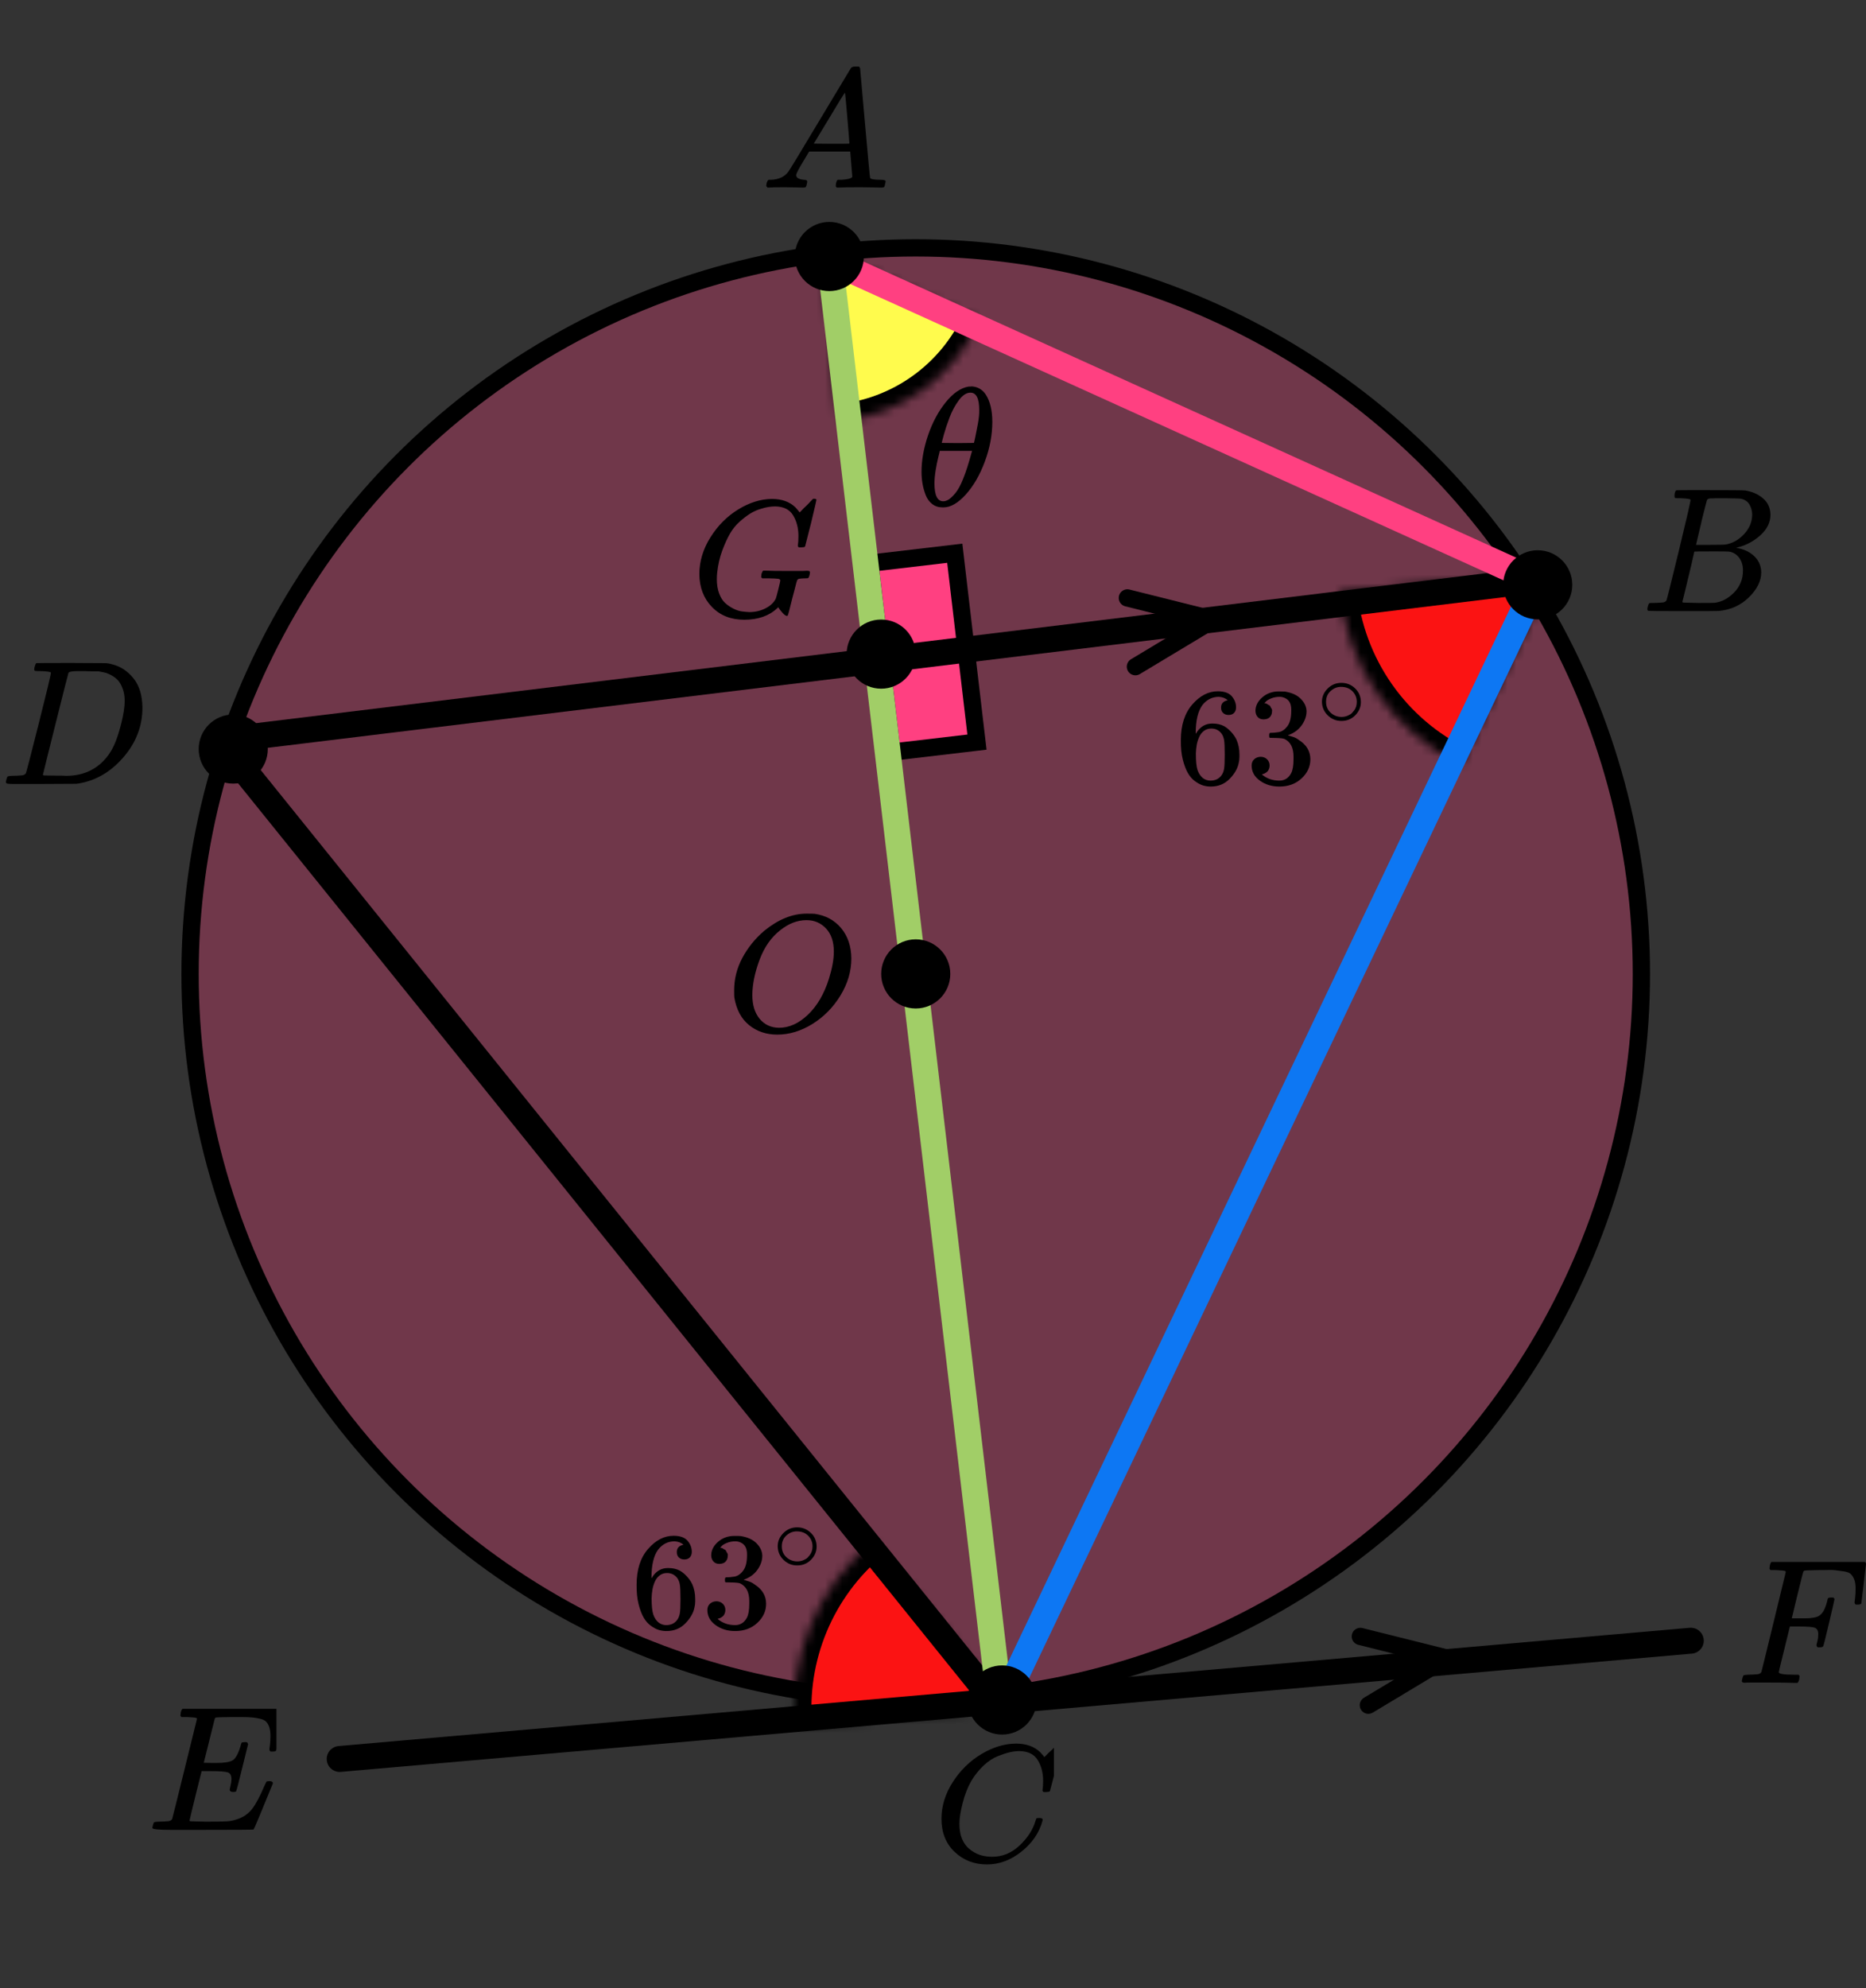 <?xml version="1.0" encoding="UTF-8"?> <svg xmlns="http://www.w3.org/2000/svg" width="216" height="230" viewBox="0 0 216 230" fill="none"><rect x="0" y="0" width="216" height="230" fill="#333333" stroke="none"/><circle cx="106" cy="112.676" r="84" fill="#FF4081" fill-opacity="0.3" stroke="black" stroke-width="2"></circle><mask id="path-2-inside-1" fill="white"><path d="M97.037 48.77C100.549 48.439 103.911 47.184 106.782 45.134C109.653 43.083 111.931 40.31 113.384 37.095L95.159 28.858L97.037 48.77Z"></path></mask><path d="M97.037 48.77C100.549 48.439 103.911 47.184 106.782 45.134C109.653 43.083 111.931 40.31 113.384 37.095L95.159 28.858L97.037 48.77Z" fill="#FFFB4D" stroke="black" stroke-width="4" mask="url(#path-2-inside-1)"></path><mask id="path-3-inside-2" fill="white"><path d="M100.92 178.42C97.819 181.004 95.389 184.301 93.84 188.028C92.29 191.756 91.666 195.803 92.022 199.824L116.925 197.625L100.92 178.42Z"></path></mask><path d="M100.92 178.42C97.819 181.004 95.389 184.301 93.84 188.028C92.29 191.756 91.666 195.803 92.022 199.824L116.925 197.625L100.92 178.42Z" fill="#FB1313" stroke="black" stroke-width="4" mask="url(#path-3-inside-2)"></path><mask id="path-4-inside-3" fill="white"><path d="M155.09 68.49C155.521 72.731 157.029 76.791 159.472 80.285C161.914 83.779 165.209 86.591 169.043 88.452L179.962 65.963L155.09 68.49Z"></path></mask><path d="M155.09 68.49C155.521 72.731 157.029 76.791 159.472 80.285C161.914 83.779 165.209 86.591 169.043 88.452L179.962 65.963L155.09 68.49Z" fill="#FB1313" stroke="black" stroke-width="4" mask="url(#path-4-inside-3)"></path><rect x="100.686" y="65.163" width="9.902" height="22" transform="rotate(-6.707 100.686 65.163)" fill="#FF4081" stroke="black" stroke-width="2"></rect><path d="M177.502 67.161L25.5 85.676L115.001 196.676" stroke="black" stroke-width="3" stroke-linecap="round" stroke-linejoin="round"></path><path d="M96 29.676L115.5 195.176" stroke="#A1CE67" stroke-width="3"></path><path d="M95 29.658L175.5 66.158" stroke="#FF4081" stroke-width="3"></path><path d="M178 67.176L116.5 196.176" stroke="#0D77F3" stroke-width="3"></path><line x1="39.319" y1="203.5" x2="195.721" y2="189.817" stroke="black" stroke-width="3" stroke-linecap="round"></line><circle cx="178" cy="67.66" r="4" fill="black"></circle><circle cx="116" cy="196.676" r="4" fill="black"></circle><circle cx="27" cy="86.66" r="4" fill="black"></circle><circle cx="96" cy="29.676" r="4" fill="black"></circle><circle cx="106.002" cy="112.674" r="4" fill="black"></circle><circle cx="102" cy="75.676" r="4" fill="black"></circle><path d="M131.43 77.129L140.5 71.676L130.5 69.176" stroke="black" stroke-width="2" stroke-linecap="round" stroke-linejoin="round"></path><path d="M158.398 197.277L167.469 191.824L157.469 189.324" stroke="black" stroke-width="2" stroke-linecap="round" stroke-linejoin="round"></path><g clip-path="url(#clip0)"><path d="M92.161 20.254C92.161 20.567 92.468 20.75 93.081 20.802C93.321 20.802 93.441 20.873 93.441 21.017C93.441 21.03 93.428 21.115 93.401 21.271C93.361 21.453 93.321 21.571 93.281 21.623C93.241 21.675 93.154 21.701 93.021 21.701C92.994 21.701 92.914 21.701 92.781 21.701C92.648 21.701 92.421 21.695 92.101 21.682C91.781 21.669 91.354 21.662 90.821 21.662C89.874 21.662 89.268 21.675 89.001 21.701H88.841C88.748 21.61 88.701 21.538 88.701 21.486C88.728 21.134 88.814 20.906 88.961 20.802H89.241C90.174 20.763 90.854 20.437 91.281 19.824C91.361 19.746 92.568 17.758 94.901 13.86C97.234 9.963 98.421 7.988 98.461 7.936C98.554 7.779 98.714 7.701 98.941 7.701H99.101H99.441C99.521 7.818 99.561 7.884 99.561 7.897L100.121 14.212C100.494 18.423 100.694 20.547 100.721 20.587C100.787 20.73 101.221 20.802 102.021 20.802C102.354 20.802 102.521 20.867 102.521 20.997C102.521 21.023 102.501 21.115 102.461 21.271C102.421 21.466 102.387 21.584 102.361 21.623C102.334 21.662 102.241 21.688 102.081 21.701C102.041 21.701 101.947 21.701 101.801 21.701C101.654 21.701 101.394 21.695 101.021 21.682C100.647 21.669 100.161 21.662 99.561 21.662C98.307 21.662 97.487 21.675 97.101 21.701H96.861C96.781 21.623 96.741 21.564 96.741 21.525C96.741 21.486 96.754 21.369 96.781 21.173C96.834 21.004 96.874 20.899 96.901 20.86L96.981 20.802H97.381C98.101 20.763 98.527 20.652 98.661 20.469L98.421 17.536H93.661L92.981 18.67C92.434 19.57 92.161 20.098 92.161 20.254ZM98.321 16.617C98.321 16.474 98.241 15.457 98.081 13.567C97.921 11.677 97.827 10.725 97.801 10.712L97.261 11.553C97.047 11.905 96.627 12.602 96.001 13.645L94.201 16.617L96.261 16.637C97.634 16.637 98.321 16.63 98.321 16.617Z" fill="black"></path></g><g clip-path="url(#clip1)"><path d="M194.565 57.644C194.209 57.644 193.998 57.637 193.932 57.624C193.866 57.61 193.834 57.535 193.834 57.398C193.834 57.029 193.906 56.804 194.051 56.722C194.064 56.708 194.92 56.701 196.62 56.701C200.032 56.701 201.831 56.715 202.015 56.742C202.845 56.879 203.537 57.186 204.09 57.665C204.643 58.143 204.927 58.771 204.94 59.55C204.94 60.425 204.558 61.211 203.794 61.908C203.029 62.605 202.153 63.076 201.165 63.322L200.968 63.383C201.811 63.506 202.502 63.821 203.043 64.326C203.583 64.832 203.859 65.461 203.873 66.212C203.873 67.21 203.398 68.173 202.45 69.102C201.501 70.032 200.335 70.558 198.952 70.681C198.86 70.694 197.47 70.701 194.782 70.701C192.147 70.701 190.81 70.688 190.77 70.66C190.718 70.619 190.691 70.564 190.691 70.496C190.691 70.4 190.705 70.305 190.731 70.209C190.797 69.95 190.863 69.806 190.929 69.779C190.981 69.765 191.08 69.758 191.225 69.758H191.344C191.699 69.758 192.095 69.738 192.529 69.697C192.714 69.656 192.839 69.574 192.905 69.451C192.944 69.396 193.419 67.497 194.328 63.752C195.237 60.008 195.691 58.033 195.691 57.828C195.691 57.733 195.316 57.671 194.565 57.644ZM202.825 59.55C202.825 59.14 202.726 58.758 202.529 58.403C202.331 58.047 202.008 57.815 201.56 57.706C201.468 57.678 200.862 57.658 199.742 57.644C199.479 57.644 199.202 57.644 198.912 57.644C198.623 57.644 198.392 57.651 198.221 57.665H197.964C197.766 57.678 197.641 57.747 197.588 57.87C197.562 57.924 197.351 58.744 196.956 60.329C196.956 60.37 196.949 60.411 196.936 60.452L196.324 63.035H197.924C198.991 63.035 199.604 63.021 199.762 62.994C200.553 62.857 201.257 62.461 201.877 61.805C202.496 61.149 202.812 60.398 202.825 59.55ZM201.758 66.007C201.758 65.406 201.607 64.907 201.304 64.511C201.001 64.115 200.605 63.882 200.118 63.814C200.039 63.8 199.492 63.793 198.478 63.793C196.923 63.793 196.139 63.8 196.126 63.814C196.126 63.841 196.014 64.34 195.79 65.31C195.566 66.281 195.335 67.244 195.098 68.2L194.743 69.635C194.743 69.69 194.822 69.717 194.98 69.717C195.138 69.717 195.671 69.731 196.58 69.758C197.753 69.758 198.385 69.751 198.478 69.738C199.294 69.642 200.045 69.246 200.73 68.549C201.416 67.852 201.758 67.005 201.758 66.007Z" fill="black"></path></g><g clip-path="url(#clip2)"><path d="M108.98 210.425C108.98 208.948 109.418 207.53 110.292 206.169C111.167 204.808 112.27 203.73 113.601 202.934C114.932 202.138 116.264 201.733 117.595 201.72C118.77 201.72 119.703 202.048 120.395 202.703C120.512 202.831 120.61 202.94 120.688 203.03C120.767 203.12 120.819 203.184 120.845 203.222L120.865 203.28C120.904 203.28 121.08 203.113 121.393 202.78C121.485 202.703 121.583 202.613 121.687 202.51C121.791 202.407 121.896 202.305 122 202.202C122.105 202.099 122.17 202.029 122.196 201.99L122.49 201.701H122.607C122.79 201.701 122.881 201.746 122.881 201.836C122.881 201.887 122.672 202.767 122.255 204.474C121.785 206.259 121.55 207.157 121.55 207.17C121.524 207.234 121.491 207.273 121.452 207.286C121.413 207.299 121.295 207.311 121.1 207.324H120.786C120.708 207.247 120.669 207.189 120.669 207.151C120.669 207.138 120.675 207.093 120.688 207.016C120.702 206.939 120.715 206.811 120.728 206.631C120.741 206.451 120.747 206.246 120.747 206.015C120.747 205.103 120.538 204.307 120.121 203.627C119.703 202.946 118.992 202.6 117.987 202.587C117.647 202.587 117.282 202.632 116.89 202.722C116.499 202.812 116.029 202.966 115.481 203.184C114.932 203.402 114.391 203.762 113.856 204.262C113.32 204.763 112.844 205.36 112.426 206.053C112.009 206.785 111.676 207.639 111.428 208.615C111.18 209.59 111.056 210.386 111.056 211.002C111.056 212.466 111.552 213.519 112.544 214.161C113.17 214.597 113.94 214.815 114.854 214.815C116.042 214.815 117.099 214.379 118.026 213.506C118.952 212.633 119.566 211.683 119.866 210.656C119.918 210.489 119.958 210.393 119.984 210.367C120.01 210.341 120.114 210.328 120.297 210.328C120.558 210.328 120.688 210.386 120.688 210.502C120.688 210.566 120.682 210.624 120.669 210.675C120.29 212.049 119.481 213.23 118.241 214.218C117.001 215.207 115.67 215.701 114.247 215.701C112.772 215.701 111.526 215.22 110.508 214.257C109.49 213.294 108.98 212.017 108.98 210.425Z" fill="black"></path></g><g clip-path="url(#clip3)"><path d="M5.893 77.829C5.893 77.733 5.503 77.671 4.722 77.644C4.408 77.644 4.202 77.637 4.106 77.624C4.011 77.61 3.963 77.548 3.963 77.439C3.963 77.33 3.99 77.193 4.045 77.029C4.1 76.865 4.148 76.763 4.189 76.722C4.216 76.708 5.578 76.701 8.274 76.701C10.56 76.715 11.84 76.722 12.114 76.722C12.387 76.722 12.661 76.763 12.935 76.845C13.921 77.077 14.755 77.617 15.44 78.464C16.124 79.311 16.473 80.445 16.487 81.867C16.487 83.998 15.755 85.912 14.29 87.606C12.825 89.3 11.101 90.312 9.116 90.64L8.829 90.681L4.846 90.701H2.567H1.478C1.15 90.701 0.938 90.688 0.842 90.66C0.746 90.633 0.691 90.571 0.678 90.476C0.678 90.448 0.698 90.353 0.739 90.189C0.794 89.97 0.849 89.847 0.904 89.82C0.958 89.792 1.116 89.772 1.376 89.758C1.745 89.758 2.156 89.738 2.608 89.697C2.799 89.656 2.929 89.574 2.998 89.451C3.039 89.396 3.532 87.497 4.476 83.752C5.42 80.008 5.893 78.034 5.893 77.829ZM14.434 81.088C14.434 80.568 14.358 80.104 14.208 79.694C14.057 79.284 13.879 78.963 13.674 78.731C13.469 78.498 13.216 78.3 12.914 78.136C12.613 77.972 12.346 77.863 12.114 77.808C11.881 77.753 11.642 77.706 11.395 77.665C11.368 77.665 11.272 77.665 11.108 77.665C10.943 77.665 10.745 77.665 10.512 77.665C10.28 77.665 10.054 77.658 9.835 77.644H8.952C8.35 77.644 8.007 77.712 7.925 77.849C7.898 77.904 7.398 79.871 6.427 83.752C5.455 87.633 4.969 89.594 4.969 89.635C4.969 89.69 5.044 89.717 5.195 89.717C5.345 89.717 5.872 89.724 6.776 89.738C6.844 89.738 6.974 89.738 7.166 89.738C7.357 89.738 7.522 89.745 7.658 89.758C9.383 89.758 10.807 89.198 11.929 88.078C12.422 87.585 12.825 87.012 13.14 86.356C13.455 85.7 13.749 84.832 14.023 83.752C14.297 82.673 14.434 81.785 14.434 81.088Z" fill="black"></path></g><g clip-path="url(#clip4)"><path d="M26.998 207.316C26.727 207.316 26.592 207.227 26.592 207.048C26.592 206.993 26.626 206.829 26.693 206.554C26.761 206.28 26.795 206.039 26.795 205.834C26.795 205.408 26.653 205.147 26.368 205.051C26.084 204.955 25.427 204.907 24.398 204.907H23.341C23.328 204.935 23.091 205.882 22.63 207.748C22.17 209.615 21.94 210.576 21.94 210.631C21.94 210.685 22.014 210.713 22.163 210.713C22.312 210.713 22.854 210.727 23.788 210.754C25.061 210.754 25.901 210.74 26.307 210.713C26.714 210.685 27.12 210.596 27.526 210.445C28.19 210.226 28.738 209.841 29.172 209.292C29.605 208.743 30.086 207.844 30.614 206.595C30.75 206.293 30.838 206.129 30.878 206.101C30.973 206.074 31.075 206.06 31.183 206.06C31.454 206.06 31.589 206.149 31.589 206.328C30.167 209.814 29.422 211.591 29.355 211.66C29.314 211.687 27.377 211.701 23.545 211.701H19.705C18.323 211.701 17.633 211.626 17.633 211.475C17.633 211.447 17.653 211.351 17.694 211.186C17.748 210.967 17.802 210.843 17.856 210.816C17.91 210.788 18.066 210.768 18.323 210.754C18.689 210.754 19.096 210.734 19.542 210.692C19.732 210.651 19.861 210.569 19.928 210.445C19.956 210.377 20.436 208.448 21.371 204.66C22.305 200.872 22.779 198.95 22.793 198.895C22.793 198.799 22.766 198.751 22.712 198.751C22.603 198.71 22.244 198.676 21.635 198.648H21.005C20.924 198.566 20.883 198.511 20.883 198.484C20.883 198.456 20.897 198.339 20.924 198.134C20.978 197.9 21.046 197.756 21.127 197.701H32.382C32.477 197.756 32.524 197.832 32.524 197.928C32.524 197.996 32.436 198.765 32.26 200.234C32.084 201.702 31.989 202.457 31.975 202.498C31.948 202.594 31.813 202.642 31.569 202.642H31.325C31.23 202.574 31.183 202.485 31.183 202.375L31.244 201.901C31.285 201.572 31.305 201.215 31.305 200.831C31.305 200.419 31.258 200.076 31.163 199.801C31.068 199.527 30.939 199.314 30.777 199.163C30.614 199.012 30.377 198.902 30.066 198.834C29.754 198.765 29.436 198.717 29.111 198.689C28.786 198.662 28.352 198.648 27.811 198.648H26.856C25.664 198.662 25.034 198.683 24.967 198.71C24.912 198.737 24.872 198.799 24.845 198.895C24.831 198.936 24.621 199.781 24.215 201.428C23.809 203.075 23.599 203.912 23.585 203.939C23.897 203.953 24.222 203.96 24.56 203.96H25.088C25.982 203.96 26.599 203.857 26.937 203.651C27.276 203.445 27.581 202.889 27.851 201.984C27.906 201.764 27.946 201.64 27.973 201.613C28 201.585 28.116 201.565 28.319 201.551C28.386 201.551 28.441 201.551 28.481 201.551C28.522 201.551 28.556 201.558 28.583 201.572C28.61 201.585 28.623 201.592 28.623 201.592C28.623 201.592 28.637 201.62 28.664 201.675C28.691 201.73 28.711 201.757 28.725 201.757L28.055 204.475C27.608 206.3 27.364 207.227 27.323 207.254C27.283 207.295 27.174 207.316 26.998 207.316Z" fill="black"></path></g><g clip-path="url(#clip5)"><path d="M201.965 194.681C201.738 194.681 201.625 194.612 201.625 194.475C201.625 194.447 201.645 194.351 201.685 194.186C201.738 193.967 201.792 193.843 201.845 193.816C201.899 193.788 202.052 193.768 202.306 193.754C202.666 193.754 203.066 193.734 203.506 193.692C203.693 193.651 203.82 193.569 203.887 193.445C203.913 193.377 204.387 191.448 205.308 187.66C206.229 183.872 206.696 181.95 206.709 181.895C206.709 181.799 206.682 181.751 206.629 181.751C206.522 181.71 206.169 181.676 205.568 181.648H204.948C204.868 181.566 204.827 181.511 204.827 181.484C204.827 181.456 204.841 181.339 204.868 181.134C204.921 180.9 204.988 180.756 205.068 180.701H215.856C215.95 180.756 215.996 180.832 215.996 180.928C215.996 180.996 215.909 181.765 215.736 183.234C215.563 184.702 215.469 185.457 215.456 185.498C215.429 185.594 215.296 185.642 215.055 185.642H214.815C214.722 185.574 214.675 185.485 214.675 185.375C214.675 185.361 214.695 185.196 214.735 184.881C214.775 184.565 214.795 184.201 214.795 183.789C214.795 183.378 214.749 183.041 214.655 182.781C214.562 182.52 214.435 182.307 214.275 182.142C214.115 181.978 213.868 181.868 213.534 181.813C213.201 181.758 212.86 181.71 212.513 181.669C212.167 181.628 211.686 181.621 211.072 181.648H210.612C209.518 181.662 208.937 181.683 208.871 181.71C208.804 181.737 208.757 181.792 208.731 181.875C208.717 181.888 208.49 182.787 208.05 184.572L207.41 187.228H208.51C208.55 187.228 208.704 187.228 208.971 187.228C209.238 187.228 209.424 187.221 209.531 187.207C209.638 187.193 209.785 187.173 209.972 187.145C210.158 187.118 210.318 187.07 210.452 187.001C210.585 186.933 210.699 186.85 210.792 186.754C210.966 186.589 211.112 186.363 211.232 186.075C211.353 185.786 211.439 185.526 211.493 185.292C211.546 185.059 211.579 184.935 211.593 184.922C211.633 184.853 211.76 184.819 211.973 184.819H212.213C212.307 184.887 212.353 184.956 212.353 185.025C212.353 185.066 212.147 185.965 211.733 187.722C211.319 189.479 211.092 190.385 211.052 190.439C211.026 190.535 210.892 190.584 210.652 190.584H210.412C210.318 190.501 210.272 190.419 210.272 190.336C210.272 190.295 210.305 190.144 210.372 189.884C210.439 189.623 210.472 189.348 210.472 189.06C210.472 188.662 210.338 188.415 210.072 188.319C209.805 188.223 209.211 188.175 208.29 188.175H207.189L206.549 190.789C206.122 192.491 205.908 193.384 205.908 193.466C205.908 193.658 206.502 193.754 207.69 193.754H208.19C208.27 193.836 208.31 193.885 208.31 193.898C208.31 193.912 208.297 194.049 208.27 194.31C208.217 194.488 208.15 194.619 208.07 194.701H207.73C207.183 194.674 206.175 194.66 204.707 194.66C203.84 194.66 203.18 194.66 202.726 194.66C202.272 194.66 202.019 194.667 201.965 194.681Z" fill="black"></path></g><g clip-path="url(#clip6)"><path d="M80.955 66.424C80.955 64.948 81.381 63.53 82.234 62.17C83.086 60.809 84.161 59.731 85.459 58.935C86.757 58.139 88.054 57.735 89.352 57.722C90.497 57.722 91.407 58.05 92.081 58.704C92.195 58.833 92.291 58.942 92.367 59.032C92.444 59.121 92.495 59.185 92.52 59.224L92.539 59.282C92.577 59.282 92.749 59.115 93.054 58.781C93.143 58.704 93.239 58.614 93.341 58.512C93.442 58.409 93.544 58.306 93.646 58.204C93.748 58.101 93.811 58.03 93.837 57.992L94.123 57.703H94.237C94.416 57.703 94.505 57.748 94.505 57.838C94.505 57.889 94.301 58.768 93.894 60.475C93.436 62.259 93.207 63.158 93.207 63.171C93.181 63.235 93.15 63.273 93.112 63.286C93.073 63.299 92.959 63.312 92.768 63.325H92.463C92.386 63.248 92.348 63.19 92.348 63.151C92.348 63.139 92.355 63.094 92.367 63.017C92.38 62.94 92.393 62.811 92.406 62.632C92.418 62.452 92.424 62.247 92.424 62.016C92.424 61.104 92.221 60.309 91.814 59.628C91.407 58.948 90.713 58.602 89.734 58.589C89.505 58.589 89.257 58.608 88.989 58.647C88.722 58.685 88.385 58.768 87.978 58.897C87.571 59.025 87.183 59.205 86.814 59.436C86.445 59.667 86.044 59.975 85.612 60.36C85.179 60.745 84.81 61.201 84.505 61.727C84.199 62.253 83.9 62.908 83.608 63.691C83.315 64.473 83.118 65.333 83.016 66.27C82.991 66.501 82.978 66.751 82.978 67.021C82.978 67.637 83.067 68.183 83.245 68.657C83.423 69.132 83.652 69.498 83.932 69.755C84.212 70.011 84.53 70.23 84.886 70.409C85.243 70.589 85.573 70.698 85.879 70.737C86.184 70.775 86.47 70.801 86.737 70.814C87.424 70.814 88.054 70.666 88.627 70.371C89.199 70.076 89.594 69.697 89.81 69.235C89.848 69.132 89.944 68.779 90.096 68.176C90.249 67.573 90.325 67.233 90.325 67.156C90.325 67.053 90.243 66.989 90.077 66.963C89.912 66.938 89.53 66.918 88.932 66.906H88.226C88.15 66.829 88.112 66.777 88.112 66.751C88.112 66.726 88.124 66.604 88.15 66.386C88.201 66.219 88.264 66.097 88.341 66.02H88.665C89.174 66.046 90.064 66.058 91.337 66.058C91.846 66.058 92.259 66.058 92.577 66.058C92.895 66.058 93.124 66.052 93.264 66.039C93.404 66.026 93.481 66.026 93.493 66.039C93.671 66.039 93.76 66.097 93.76 66.213C93.76 66.238 93.748 66.328 93.722 66.482C93.659 66.726 93.595 66.861 93.531 66.886C93.493 66.899 93.398 66.906 93.245 66.906C92.991 66.906 92.73 66.925 92.463 66.963C92.374 67.002 92.31 67.059 92.272 67.136C92.234 67.213 92.145 67.541 92.005 68.118C91.89 68.542 91.795 68.901 91.718 69.197C91.4 70.506 91.222 71.179 91.184 71.218C91.159 71.244 91.127 71.256 91.089 71.256C90.961 71.256 90.783 71.128 90.554 70.871C90.325 70.615 90.179 70.416 90.115 70.275C90.115 70.262 90.103 70.262 90.077 70.275C90.052 70.287 90.014 70.32 89.963 70.371C89.021 71.256 87.749 71.699 86.146 71.699C84.606 71.699 83.36 71.205 82.406 70.217C81.451 69.229 80.968 67.964 80.955 66.424Z" fill="black"></path></g><g clip-path="url(#clip7)"><path d="M106.672 54.589C106.672 53.258 106.921 51.855 107.42 50.38C107.919 48.905 108.597 47.633 109.454 46.563C110.312 45.493 111.201 44.88 112.122 44.723C112.135 44.723 112.186 44.723 112.275 44.723C112.365 44.723 112.442 44.717 112.506 44.703C113.196 44.756 113.734 45.075 114.118 45.663C114.616 46.446 114.866 47.496 114.866 48.814C114.866 50.315 114.578 51.842 114.002 53.395C113.427 54.947 112.691 56.22 111.796 57.212C110.9 58.203 110.043 58.699 109.224 58.699H109.09C108.629 58.699 108.233 58.569 107.9 58.308C107.567 58.047 107.318 57.701 107.152 57.27C106.985 56.84 106.864 56.403 106.787 55.959C106.71 55.515 106.672 55.058 106.672 54.589ZM113.35 47.424C113.35 46.093 113.011 45.428 112.333 45.428C111.872 45.428 111.425 45.721 110.99 46.309C110.555 46.896 110.196 47.561 109.915 48.305C109.633 49.049 109.416 49.701 109.262 50.263C109.109 50.824 109.026 51.15 109.013 51.241C109.64 51.254 110.26 51.261 110.874 51.261L112.736 51.241C112.749 51.228 112.8 51.013 112.889 50.595C112.979 50.178 113.081 49.656 113.196 49.029C113.312 48.403 113.363 47.868 113.35 47.424ZM108.169 55.92C108.169 57.303 108.508 57.995 109.186 57.995C109.378 57.995 109.582 57.929 109.8 57.799C110.017 57.668 110.28 57.42 110.587 57.055C110.894 56.69 111.201 56.122 111.508 55.352C111.815 54.582 112.122 53.629 112.429 52.494L112.525 52.161H108.783C108.783 52.2 108.725 52.448 108.61 52.905C108.495 53.362 108.393 53.871 108.303 54.432C108.213 54.993 108.169 55.489 108.169 55.92Z" fill="black"></path></g><g clip-path="url(#clip8)"><path d="M98.547 110.888C98.547 112.366 98.128 113.793 97.289 115.168C96.45 116.543 95.369 117.641 94.045 118.464C92.722 119.286 91.365 119.697 89.976 119.697C88.705 119.697 87.617 119.331 86.712 118.599C85.808 117.866 85.238 116.8 85.002 115.399C84.989 115.296 84.982 115.02 84.982 114.57C84.982 113.259 85.297 112.013 85.926 110.831C86.555 109.648 87.4 108.601 88.462 107.689C90.087 106.365 91.719 105.703 93.357 105.703C93.855 105.703 94.17 105.71 94.301 105.722C95.572 105.902 96.594 106.455 97.368 107.38C98.141 108.305 98.534 109.475 98.547 110.888ZM96.522 110.098C96.522 108.954 96.221 108.061 95.618 107.419C95.015 106.776 94.262 106.455 93.357 106.455C92.309 106.455 91.3 106.84 90.33 107.611C89.281 108.421 88.482 109.558 87.931 111.023C87.381 112.488 87.099 113.85 87.086 115.11C87.086 116.266 87.368 117.185 87.931 117.866C88.495 118.547 89.242 118.894 90.172 118.907C91.352 118.907 92.473 118.399 93.534 117.384C94.596 116.369 95.402 114.988 95.952 113.24C96.332 112.019 96.522 110.972 96.522 110.098Z" fill="black"></path></g><g clip-path="url(#clip9)"><path d="M73.691 183.334C73.691 181.593 74.133 180.215 75.018 179.201C75.902 178.186 76.885 177.678 77.967 177.678C78.72 177.678 79.261 177.871 79.589 178.255C79.916 178.64 80.08 179.067 80.08 179.537C80.08 179.804 80.004 180.018 79.851 180.178C79.698 180.338 79.485 180.418 79.212 180.418C78.961 180.418 78.753 180.343 78.589 180.194C78.425 180.044 78.344 179.836 78.344 179.569C78.344 179.099 78.6 178.816 79.114 178.72C78.873 178.485 78.535 178.351 78.098 178.319C77.322 178.319 76.683 178.64 76.181 179.281C75.668 179.986 75.411 181.064 75.411 182.517L75.427 182.581C75.482 182.517 75.525 182.448 75.558 182.373C76.006 181.732 76.59 181.411 77.311 181.411H77.377C77.879 181.411 78.322 181.513 78.704 181.716C78.966 181.865 79.228 182.079 79.49 182.357C79.752 182.634 79.966 182.939 80.129 183.27C80.359 183.793 80.473 184.365 80.473 184.984V185.273C80.473 185.518 80.446 185.748 80.391 185.962C80.271 186.592 79.922 187.206 79.343 187.804C78.764 188.402 78.032 188.701 77.147 188.701C76.842 188.701 76.547 188.658 76.263 188.573C75.979 188.488 75.673 188.327 75.345 188.092C75.018 187.857 74.739 187.542 74.51 187.147C74.28 186.752 74.084 186.234 73.92 185.593C73.756 184.952 73.68 184.199 73.691 183.334ZM77.213 181.988C76.885 181.988 76.601 182.079 76.361 182.261C76.121 182.442 75.935 182.682 75.804 182.982C75.673 183.281 75.58 183.585 75.525 183.895C75.471 184.205 75.438 184.536 75.427 184.888C75.427 185.775 75.493 186.41 75.624 186.795C75.755 187.179 75.962 187.489 76.246 187.724C76.508 187.916 76.798 188.012 77.115 188.012C77.672 188.012 78.098 187.809 78.393 187.403C78.535 187.211 78.633 186.971 78.688 186.682C78.742 186.394 78.769 185.833 78.769 185C78.769 184.146 78.742 183.574 78.688 183.286C78.633 182.998 78.535 182.757 78.393 182.565C78.098 182.18 77.704 181.988 77.213 181.988Z" fill="black"></path><path d="M83.275 180.931C82.981 180.931 82.751 180.84 82.587 180.658C82.424 180.477 82.336 180.242 82.325 179.954C82.325 179.366 82.587 178.843 83.112 178.383C83.636 177.924 84.269 177.694 85.012 177.694C85.394 177.694 85.635 177.7 85.733 177.711C86.541 177.839 87.158 178.122 87.584 178.56C88.01 178.998 88.229 179.473 88.24 179.986C88.24 180.541 88.054 181.08 87.683 181.604C87.311 182.127 86.798 182.506 86.143 182.741L86.094 182.773C86.094 182.784 86.143 182.8 86.241 182.821C86.339 182.843 86.498 182.891 86.716 182.966C86.934 183.04 87.142 183.152 87.339 183.302C88.234 183.868 88.682 184.616 88.682 185.545C88.682 186.389 88.344 187.126 87.666 187.756C86.989 188.386 86.132 188.701 85.094 188.701C84.22 188.701 83.467 188.472 82.833 188.012C82.2 187.553 81.883 186.971 81.883 186.266C81.883 185.967 81.981 185.727 82.178 185.545C82.374 185.363 82.62 185.267 82.915 185.257C83.221 185.257 83.472 185.353 83.669 185.545C83.865 185.737 83.964 185.978 83.964 186.266C83.964 186.383 83.947 186.49 83.914 186.586C83.882 186.682 83.843 186.768 83.8 186.843C83.756 186.917 83.696 186.982 83.62 187.035C83.543 187.088 83.478 187.131 83.423 187.163C83.368 187.195 83.314 187.217 83.259 187.227C83.204 187.238 83.161 187.254 83.128 187.275L83.062 187.291C83.62 187.772 84.297 188.012 85.094 188.012C85.695 188.012 86.148 187.729 86.454 187.163C86.64 186.811 86.732 186.271 86.732 185.545V185.225C86.732 184.21 86.383 183.532 85.684 183.19C85.52 183.126 85.187 183.088 84.684 183.078L83.996 183.062L83.947 183.03C83.925 182.998 83.914 182.912 83.914 182.773C83.914 182.581 83.958 182.485 84.046 182.485C84.351 182.485 84.668 182.458 84.996 182.405C85.367 182.351 85.706 182.127 86.011 181.732C86.317 181.337 86.47 180.739 86.47 179.937V179.809C86.47 179.201 86.279 178.779 85.897 178.544C85.657 178.394 85.4 178.319 85.127 178.319C84.777 178.319 84.455 178.378 84.16 178.496C83.865 178.613 83.658 178.736 83.538 178.864C83.417 178.992 83.357 179.056 83.357 179.056H83.406C83.439 179.067 83.483 179.078 83.538 179.088C83.592 179.099 83.647 179.126 83.701 179.168C83.756 179.211 83.822 179.249 83.898 179.281C83.975 179.313 84.029 179.371 84.062 179.457C84.095 179.542 84.138 179.622 84.193 179.697C84.248 179.772 84.264 179.879 84.242 180.018C84.242 180.253 84.166 180.461 84.013 180.642C83.86 180.824 83.614 180.92 83.275 180.931Z" fill="black"></path><path d="M90.023 178.889C90.023 178.308 90.243 177.798 90.684 177.36C91.124 176.922 91.653 176.703 92.271 176.703C92.888 176.703 93.417 176.915 93.858 177.337C94.298 177.76 94.522 178.285 94.529 178.912C94.529 179.501 94.313 180.014 93.881 180.452C93.448 180.89 92.915 181.109 92.282 181.109C91.664 181.109 91.135 180.894 90.695 180.464C90.255 180.033 90.031 179.508 90.023 178.889ZM92.224 177.168C91.784 177.168 91.386 177.326 91.031 177.643C90.676 177.96 90.498 178.38 90.498 178.901C90.498 179.407 90.672 179.822 91.02 180.147C91.367 180.471 91.788 180.637 92.282 180.645C92.545 180.645 92.788 180.596 93.012 180.498C93.236 180.4 93.394 180.301 93.487 180.203C93.579 180.105 93.661 180.011 93.73 179.92C93.946 179.641 94.055 179.301 94.055 178.901C94.055 178.425 93.888 178.017 93.556 177.677C93.224 177.337 92.78 177.168 92.224 177.168Z" fill="black"></path></g><path d="M136.69 85.633C136.69 83.892 137.133 82.514 138.018 81.499C138.902 80.485 139.885 79.977 140.967 79.977C141.72 79.977 142.261 80.17 142.589 80.554C142.916 80.939 143.08 81.366 143.08 81.836C143.08 82.103 143.004 82.316 142.851 82.477C142.698 82.637 142.485 82.717 142.212 82.717C141.961 82.717 141.753 82.642 141.589 82.493C141.425 82.343 141.343 82.135 141.343 81.868C141.343 81.398 141.6 81.115 142.114 81.019C141.873 80.784 141.535 80.65 141.098 80.618C140.322 80.618 139.683 80.939 139.181 81.579C138.667 82.284 138.411 83.363 138.411 84.816L138.427 84.88C138.482 84.816 138.525 84.746 138.558 84.672C139.006 84.031 139.59 83.71 140.311 83.71H140.377C140.879 83.71 141.322 83.812 141.704 84.015C141.966 84.164 142.228 84.378 142.49 84.656C142.752 84.933 142.965 85.238 143.129 85.569C143.359 86.092 143.473 86.664 143.473 87.283V87.571C143.473 87.817 143.446 88.047 143.391 88.26C143.271 88.891 142.922 89.505 142.343 90.103C141.764 90.701 141.032 91 140.147 91C139.842 91 139.547 90.957 139.263 90.872C138.979 90.786 138.673 90.626 138.345 90.391C138.018 90.156 137.739 89.841 137.51 89.446C137.28 89.051 137.084 88.533 136.92 87.892C136.756 87.251 136.68 86.498 136.69 85.633ZM140.213 84.287C139.885 84.287 139.601 84.378 139.361 84.559C139.121 84.741 138.935 84.981 138.804 85.28C138.673 85.579 138.58 85.884 138.525 86.194C138.471 86.503 138.438 86.834 138.427 87.187C138.427 88.073 138.493 88.709 138.624 89.094C138.755 89.478 138.962 89.788 139.246 90.023C139.508 90.215 139.798 90.311 140.115 90.311C140.672 90.311 141.098 90.108 141.393 89.702C141.535 89.51 141.633 89.27 141.688 88.981C141.742 88.693 141.769 88.132 141.769 87.299C141.769 86.445 141.742 85.873 141.688 85.585C141.633 85.296 141.535 85.056 141.393 84.864C141.098 84.479 140.705 84.287 140.213 84.287Z" fill="black"></path><path d="M146.275 83.23C145.981 83.23 145.751 83.139 145.587 82.957C145.423 82.776 145.336 82.541 145.325 82.252C145.325 81.665 145.587 81.141 146.112 80.682C146.636 80.223 147.269 79.993 148.012 79.993C148.394 79.993 148.635 79.999 148.733 80.009C149.541 80.138 150.158 80.421 150.584 80.859C151.01 81.296 151.229 81.772 151.24 82.284C151.24 82.84 151.054 83.379 150.683 83.903C150.311 84.426 149.798 84.805 149.143 85.04L149.093 85.072C149.093 85.083 149.143 85.099 149.241 85.12C149.339 85.141 149.498 85.19 149.716 85.264C149.934 85.339 150.142 85.451 150.339 85.601C151.234 86.167 151.682 86.915 151.682 87.844C151.682 88.688 151.344 89.425 150.666 90.055C149.989 90.685 149.132 91 148.094 91C147.22 91 146.467 90.77 145.833 90.311C145.2 89.852 144.883 89.27 144.883 88.565C144.883 88.266 144.981 88.025 145.178 87.844C145.374 87.662 145.62 87.566 145.915 87.555C146.221 87.555 146.472 87.651 146.669 87.844C146.865 88.036 146.964 88.276 146.964 88.565C146.964 88.682 146.947 88.789 146.914 88.885C146.882 88.981 146.843 89.067 146.8 89.141C146.756 89.216 146.696 89.28 146.62 89.334C146.543 89.387 146.478 89.43 146.423 89.462C146.368 89.494 146.314 89.515 146.259 89.526C146.204 89.537 146.161 89.553 146.128 89.574L146.062 89.59C146.62 90.071 147.297 90.311 148.094 90.311C148.695 90.311 149.148 90.028 149.454 89.462C149.64 89.109 149.732 88.57 149.732 87.844V87.523C149.732 86.509 149.383 85.83 148.684 85.489C148.52 85.425 148.187 85.387 147.684 85.376L146.996 85.361L146.947 85.328C146.925 85.296 146.914 85.211 146.914 85.072C146.914 84.88 146.958 84.784 147.045 84.784C147.351 84.784 147.668 84.757 147.996 84.704C148.367 84.65 148.706 84.426 149.012 84.031C149.317 83.635 149.47 83.037 149.47 82.236V82.108C149.47 81.499 149.279 81.077 148.897 80.843C148.657 80.693 148.4 80.618 148.127 80.618C147.777 80.618 147.455 80.677 147.16 80.794C146.865 80.912 146.658 81.035 146.538 81.163C146.417 81.291 146.357 81.355 146.357 81.355H146.407C146.439 81.366 146.483 81.376 146.538 81.387C146.592 81.398 146.647 81.425 146.701 81.467C146.756 81.51 146.822 81.547 146.898 81.579C146.974 81.612 147.029 81.67 147.062 81.756C147.095 81.841 147.138 81.921 147.193 81.996C147.248 82.071 147.264 82.178 147.242 82.316C147.242 82.551 147.166 82.76 147.013 82.941C146.86 83.123 146.614 83.219 146.275 83.23Z" fill="black"></path><path d="M153.023 81.188C153.023 80.607 153.244 80.097 153.684 79.659C154.124 79.221 154.653 79.002 155.271 79.002C155.888 79.002 156.417 79.213 156.858 79.636C157.298 80.059 157.522 80.584 157.529 81.211C157.529 81.8 157.313 82.313 156.881 82.751C156.448 83.189 155.915 83.408 155.282 83.408C154.664 83.408 154.135 83.193 153.695 82.763C153.255 82.332 153.031 81.807 153.023 81.188ZM155.224 79.466C154.784 79.466 154.386 79.625 154.031 79.942C153.676 80.259 153.498 80.678 153.498 81.199C153.498 81.705 153.672 82.121 154.02 82.445C154.367 82.77 154.788 82.936 155.282 82.944C155.545 82.944 155.788 82.895 156.012 82.796C156.236 82.698 156.394 82.6 156.487 82.502C156.58 82.404 156.661 82.309 156.73 82.219C156.946 81.939 157.054 81.6 157.054 81.199C157.054 80.724 156.888 80.316 156.556 79.976C156.224 79.636 155.78 79.466 155.224 79.466Z" fill="black"></path><defs><clipPath id="clip0"><rect width="15" height="14" fill="white" transform="translate(88 7.701)"></rect></clipPath><clipPath id="clip1"><rect width="15" height="14" fill="white" transform="translate(190 56.701)"></rect></clipPath><clipPath id="clip2"><rect width="14" height="14" fill="white" transform="translate(108 201.701)"></rect></clipPath><clipPath id="clip3"><rect width="17" height="14" fill="white" transform="translate(0 76.701)"></rect></clipPath><clipPath id="clip4"><rect width="15" height="14" fill="white" transform="translate(17 197.701)"></rect></clipPath><clipPath id="clip5"><rect width="15" height="14" fill="white" transform="translate(201 180.701)"></rect></clipPath><clipPath id="clip6"><rect width="15" height="14" fill="white" transform="translate(80 57.701)"></rect></clipPath><clipPath id="clip7"><rect width="9" height="14" fill="white" transform="translate(106 44.701)"></rect></clipPath><clipPath id="clip8"><rect width="15" height="14" fill="white" transform="translate(84 105.701)"></rect></clipPath><clipPath id="clip9"><rect width="23" height="12" fill="white" transform="translate(73 176.701)"></rect></clipPath></defs></svg> 